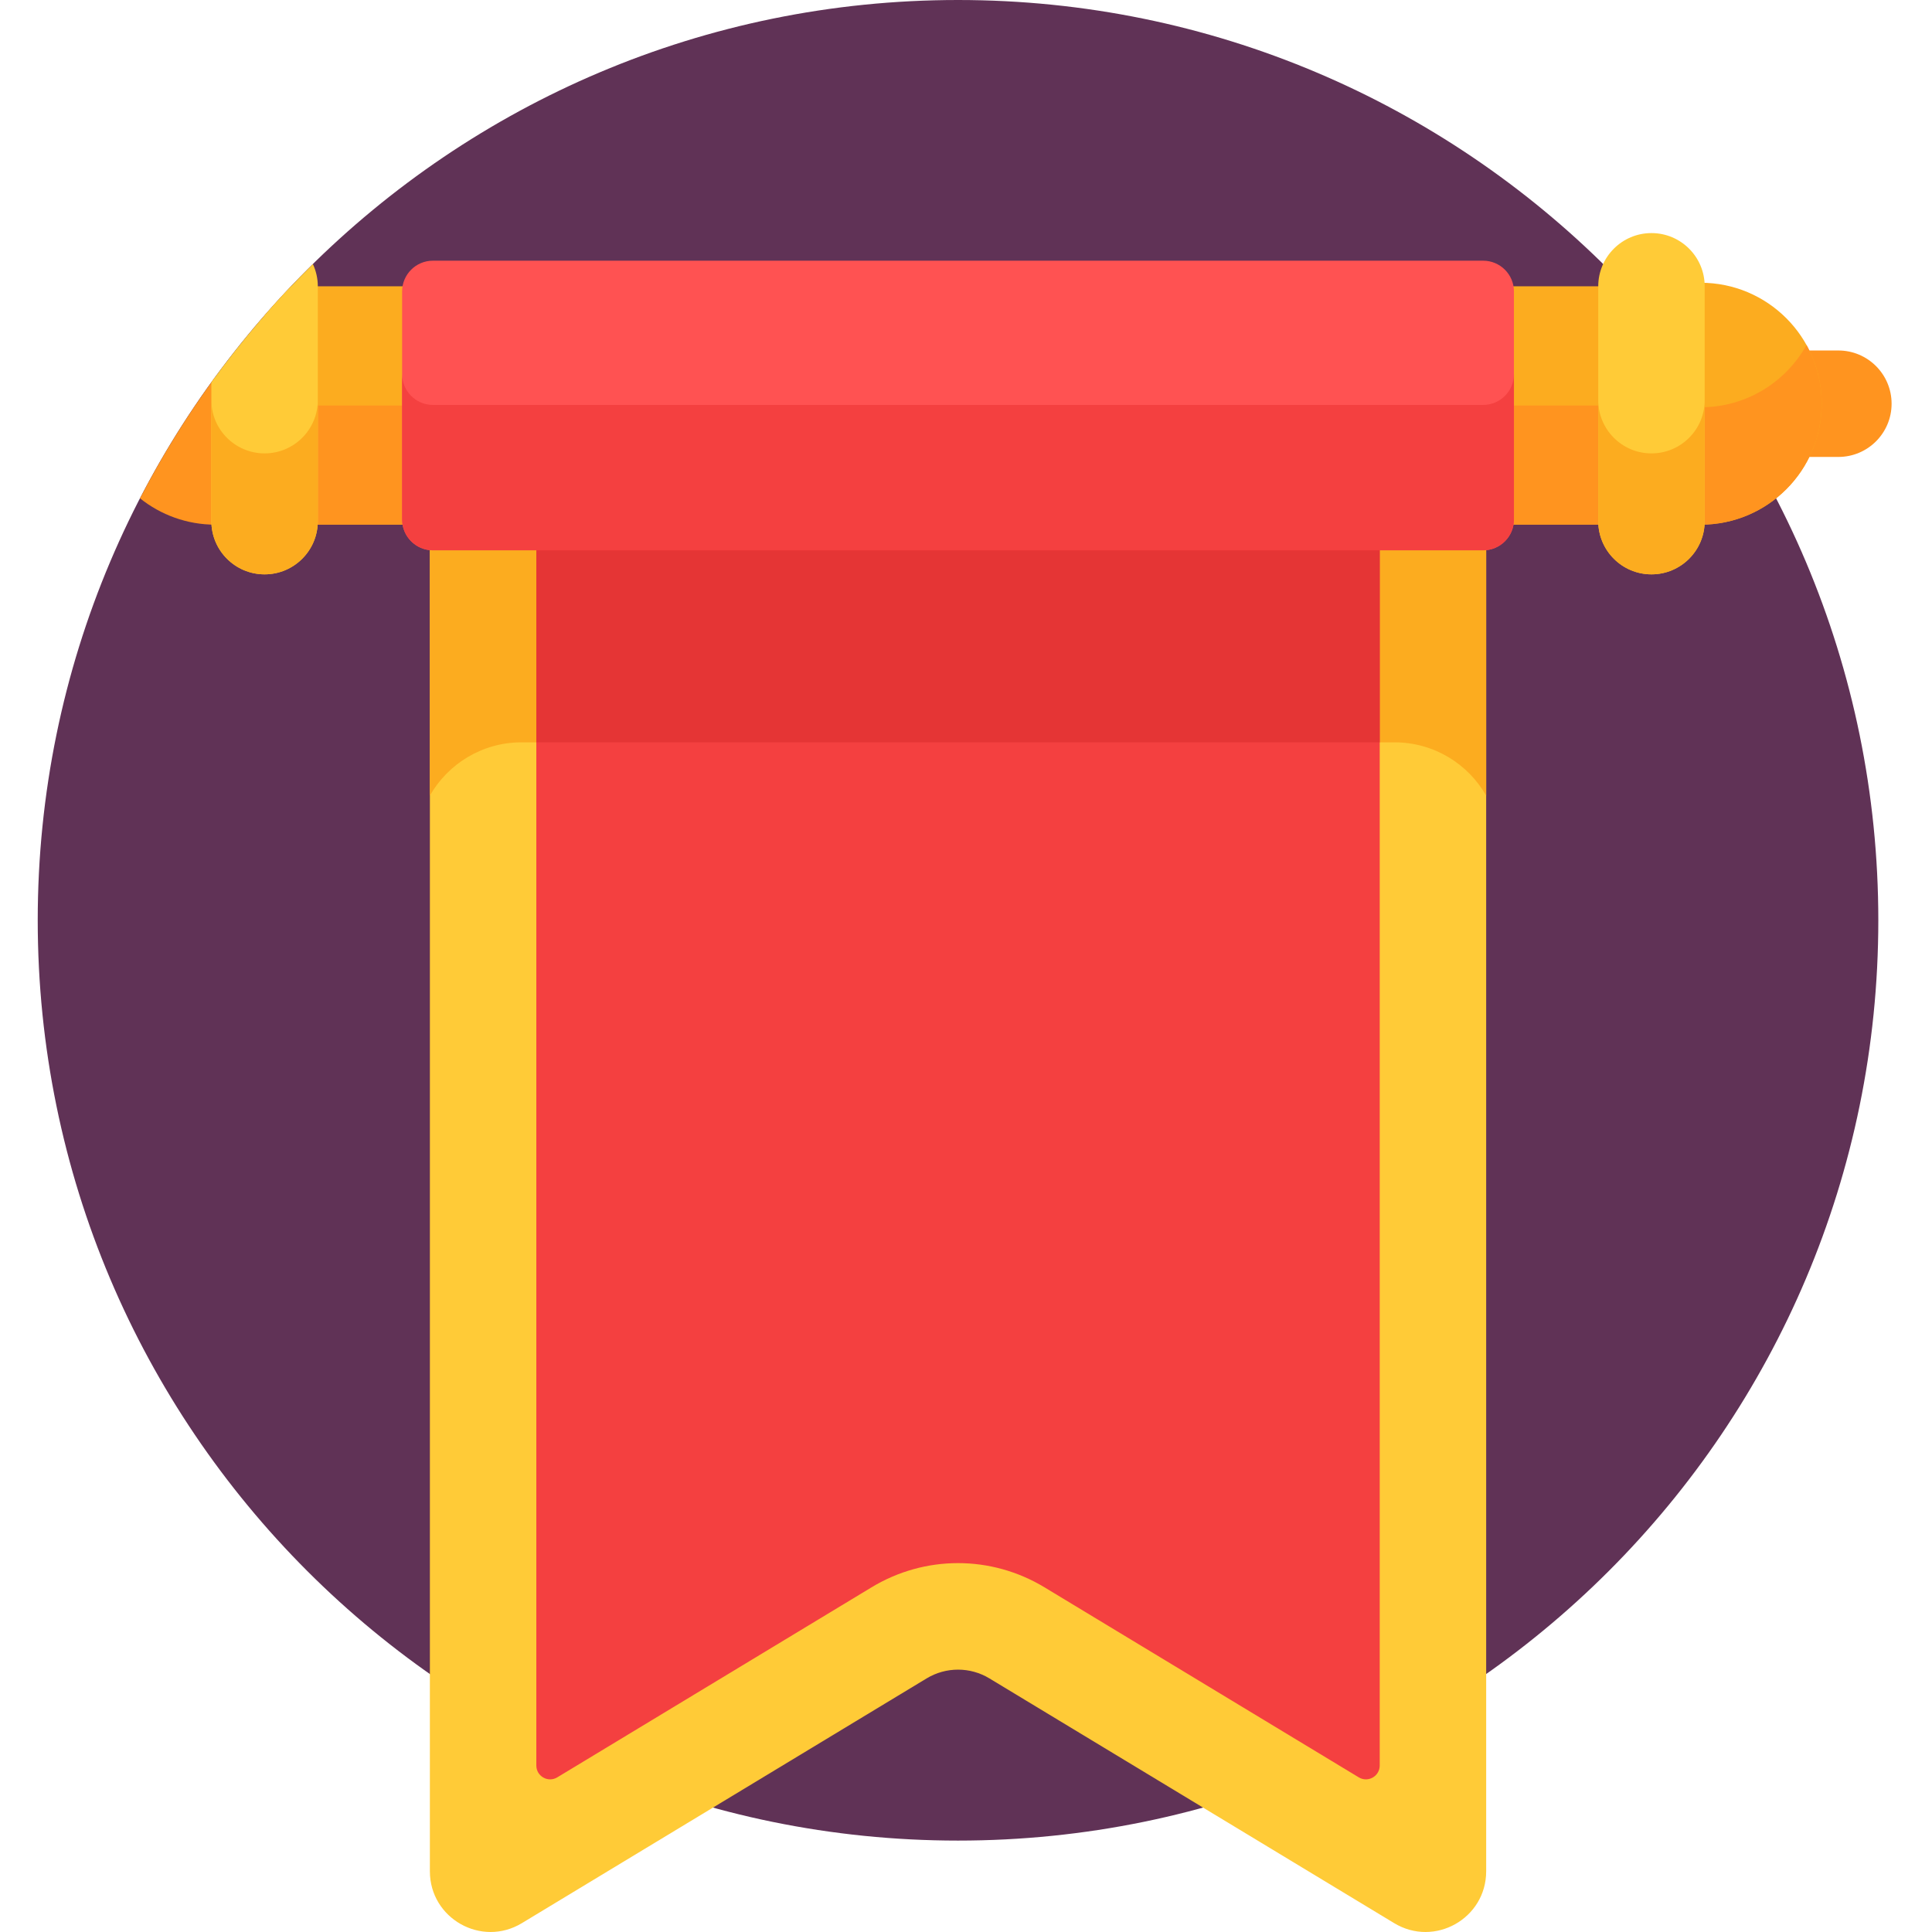 <svg height="512pt" viewBox="-10 0 512 512" width="512pt" xmlns="http://www.w3.org/2000/svg"><path d="m487.773 243.887c0 134.695-109.191 243.887-243.887 243.887-134.695 0-243.887-109.191-243.887-243.887 0-134.695 109.191-243.887 243.887-243.887 134.695 0 243.887 109.191 243.887 243.887zm0 0" fill="#603256"/><path d="m383.852 142.699v353.211c0 12.512-13.668 20.223-24.375 13.746l-107.277-64.867c-5.109-3.09-11.512-3.09-16.625 0l-107.277 64.867c-10.703 6.477-24.375-1.234-24.375-13.746v-353.211zm0 0" fill="#ffcb37"/><path d="m128.211 196.727h231.355c10.402 0 19.473 5.688 24.285 14.117v-68.145h-279.93v68.145c4.816-8.43 13.883-14.117 24.289-14.117zm0 0" fill="#fcac1f"/><path d="m355.641 142.699v325.184c0 2.852-3.113 4.605-5.551 3.133l-83.293-50.363c-14.125-8.543-31.688-8.551-45.82 0l-83.293 50.363c-2.438 1.473-5.551-.281-5.551-3.133v-325.184zm0 0" fill="#f44040"/><path d="m132.133 142.699h223.508v54.027h-223.508zm0 0" fill="#e53535"/><path d="m47.059 99.879v39.164c-7.547 0-14.48-2.613-19.957-6.98 5.824-11.27 12.508-22.023 19.957-32.184zm0 0" fill="#ff941f"/><path d="m477.188 92.883h-11.863c2.09 4.258 3.27 9.043 3.27 14.105s-1.18 9.848-3.27 14.105h11.863c7.789 0 14.105-6.316 14.105-14.105 0-7.789-6.316-14.105-14.105-14.105zm0 0" fill="#ff941f"/><path d="m472.77 106.988c0-17.703-14.352-32.055-32.055-32.055v64.109c17.707 0 32.055-14.352 32.055-32.055zm0 0" fill="#fcac1f"/><path d="m440.715 107.934v31.109c17.707 0 32.055-14.352 32.055-32.055 0-5.645-1.465-10.949-4.027-15.555-5.473 9.836-15.969 16.5-28.027 16.5zm0 0" fill="#ff941f"/><path d="m60.117 83.555c2.277-2.609 4.605-5.172 6.988-7.68h353.562c2.383 2.508 4.711 5.07 6.988 7.68v55.488h-367.539zm0 0" fill="#fcac1f"/><path d="m60.117 107.461h367.539v31.582h-367.539zm0 0" fill="#ff941f"/><path d="m104.73 69.086h278.312c4.512 0 8.168 3.652 8.168 8.164v60.422c0 4.508-3.656 8.164-8.168 8.164h-278.312c-4.508 0-8.164-3.656-8.164-8.164v-60.422c0-4.512 3.656-8.164 8.164-8.164zm0 0" fill="#ff5252"/><path d="m383.043 107.309h-278.312c-4.508 0-8.164-3.656-8.164-8.164v38.527c0 4.508 3.656 8.164 8.164 8.164h278.312c4.512 0 8.168-3.656 8.168-8.164v-38.527c0 4.508-3.656 8.164-8.168 8.164zm0 0" fill="#f44040"/><path d="m60.117 152.207c-7.789 0-14.102-6.316-14.102-14.105v-36.793c8.078-11.191 17.086-21.672 26.906-31.328.828 1.797 1.305 3.789 1.305 5.898v62.223c-.004 7.789-6.316 14.105-14.109 14.105zm0 0" fill="#ffcb37"/><path d="m427.656 152.207c-7.789 0-14.105-6.316-14.105-14.105v-62.227c0-7.789 6.316-14.105 14.105-14.105s14.105 6.316 14.105 14.105v62.227c0 7.789-6.316 14.105-14.105 14.105zm0 0" fill="#ffcb37"/><g fill="#fcac1f"><path d="m60.117 120.152c-7.789 0-14.102-6.316-14.102-14.105v32.055c0 7.789 6.312 14.105 14.102 14.105 7.793 0 14.105-6.316 14.105-14.105v-32.055c0 7.789-6.312 14.105-14.105 14.105zm0 0"/><path d="m427.656 120.152c-7.789 0-14.105-6.316-14.105-14.105v32.055c0 7.789 6.316 14.105 14.105 14.105s14.105-6.316 14.105-14.105v-32.055c0 7.789-6.316 14.105-14.105 14.105zm0 0"/></g></svg>